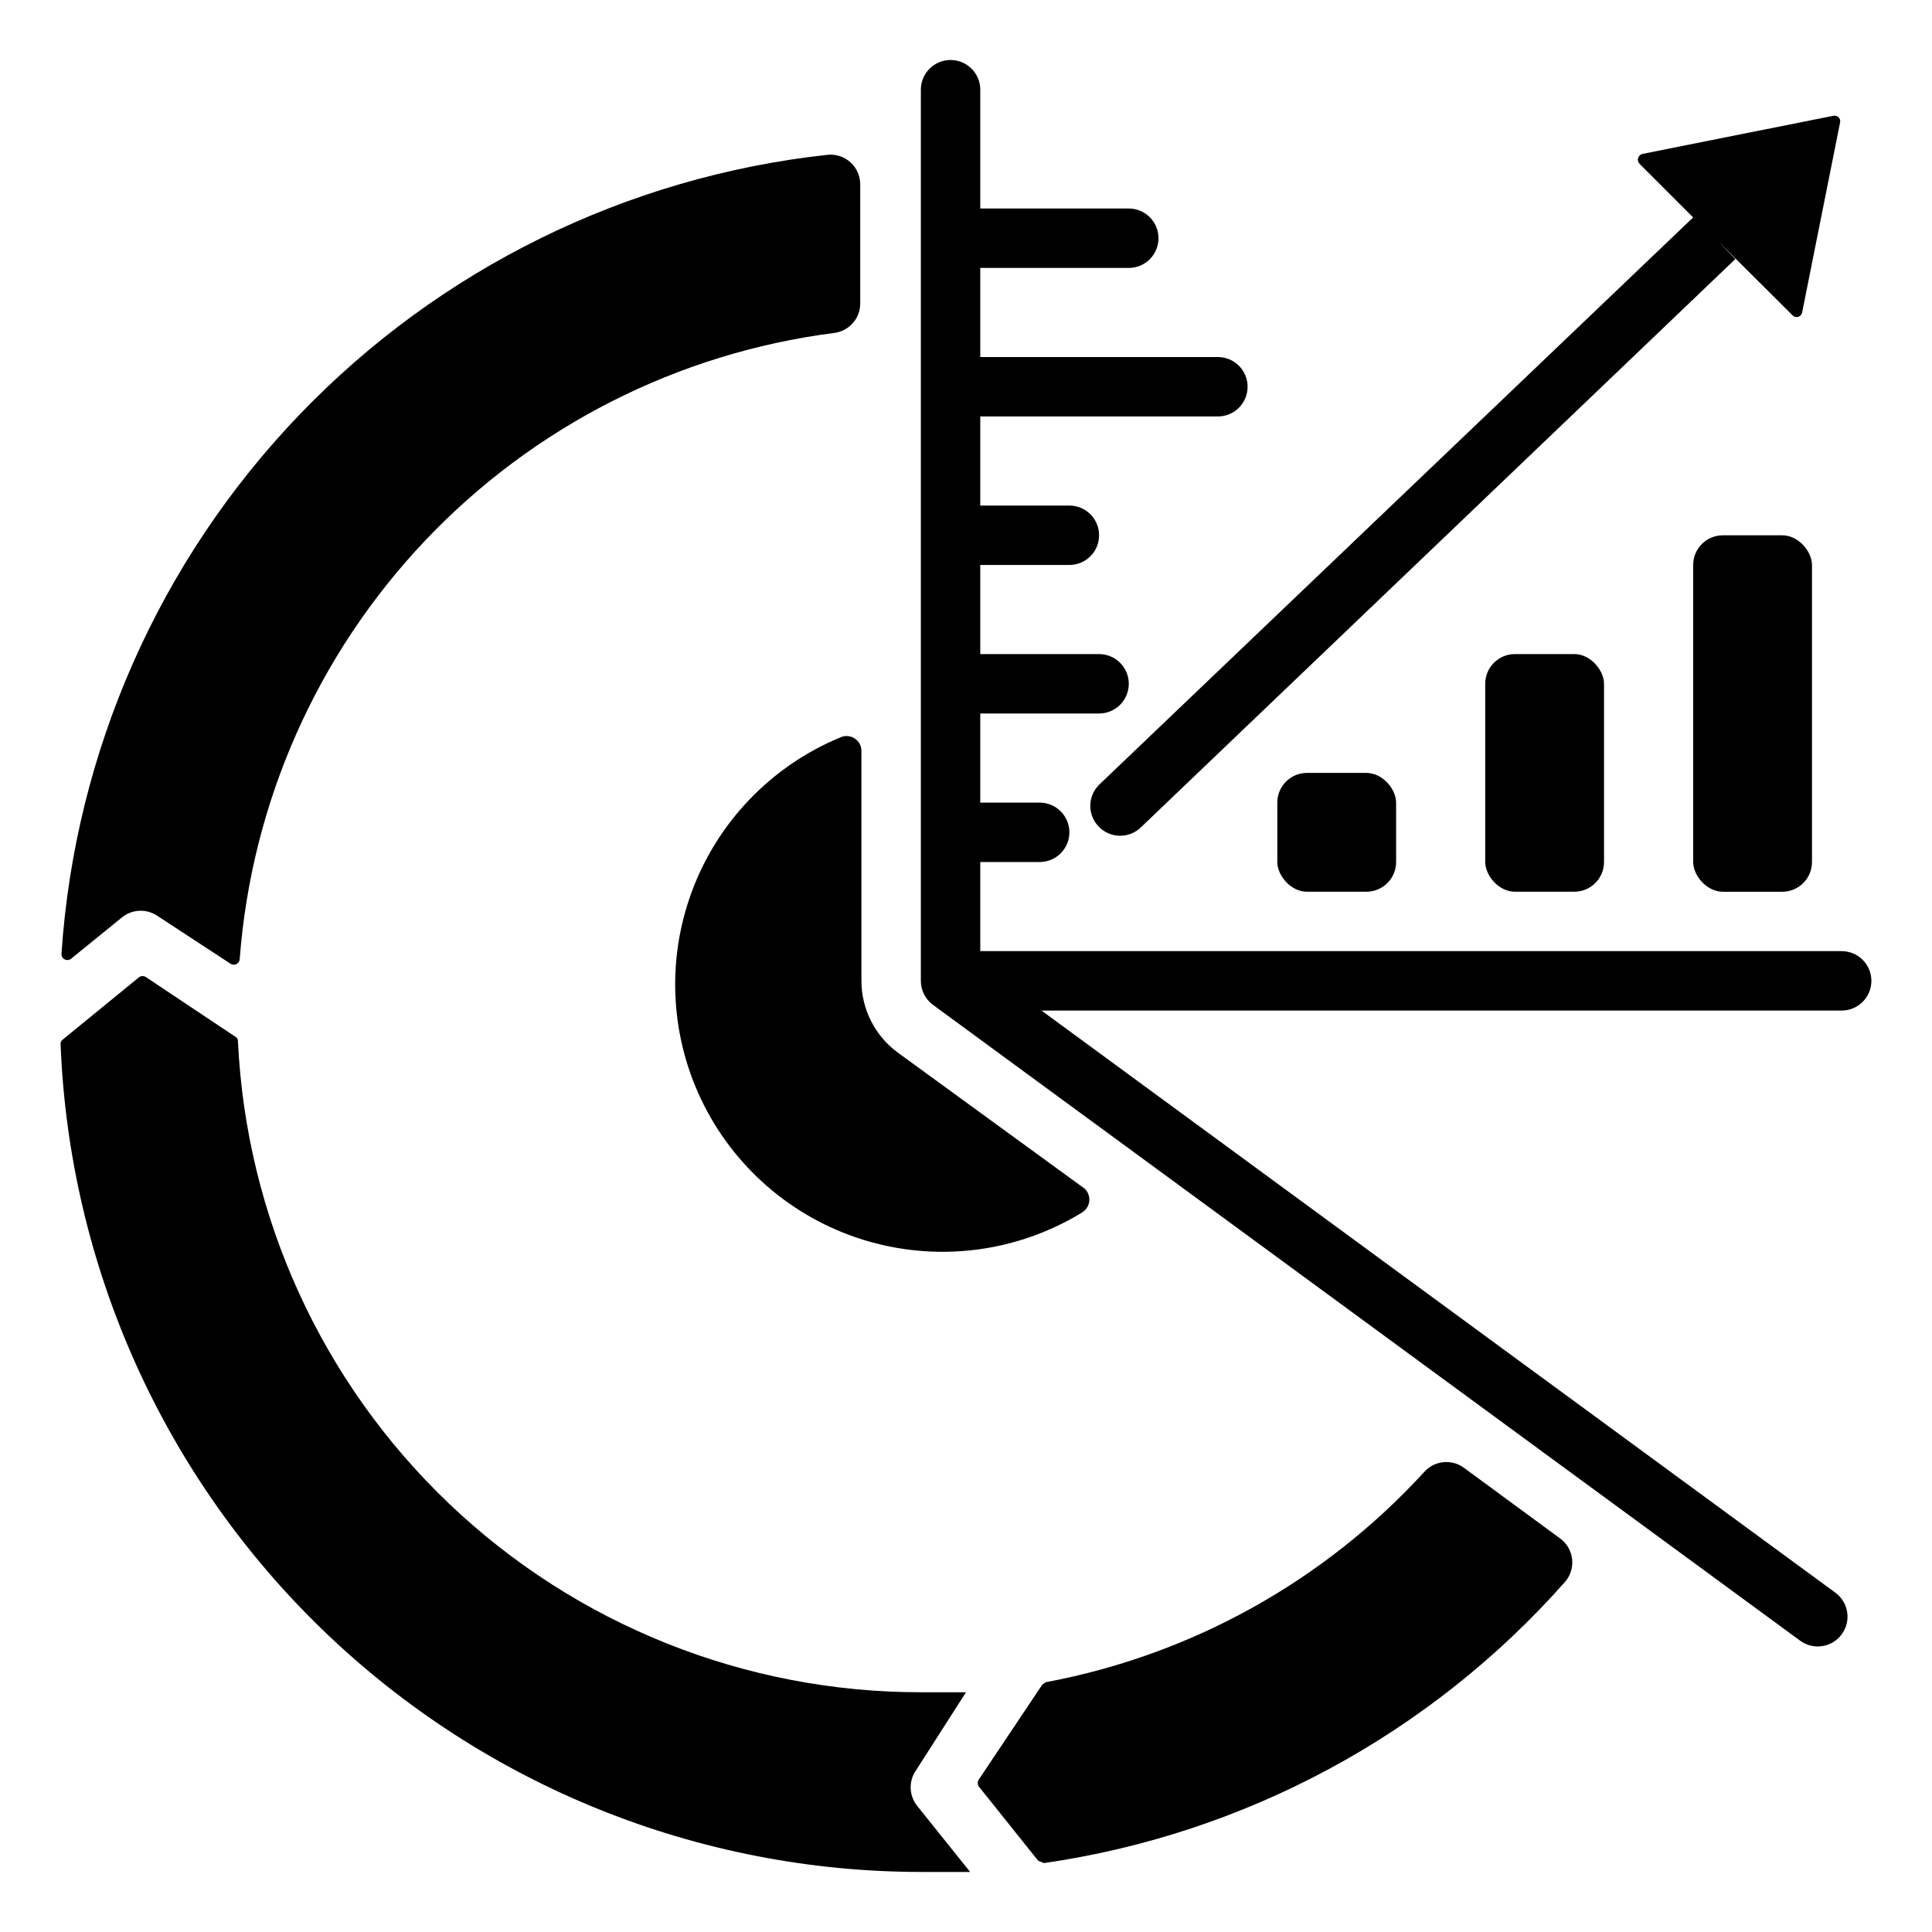 <?xml version="1.0" encoding="UTF-8"?>
<!-- Uploaded to: SVG Repo, www.svgrepo.com, Generator: SVG Repo Mixer Tools -->
<svg fill="#000000" width="800px" height="800px" version="1.1" viewBox="144 144 512 512" xmlns="http://www.w3.org/2000/svg">
 <g>
  <path d="m600.58 285.86h15.742c4.348 0 7.871 4.348 7.871 7.871v78.719c0 4.348-3.523 7.871-7.871 7.871h-15.742c-4.348 0-7.871-4.348-7.871-7.871v-78.719c0-4.348 3.523-7.871 7.871-7.871z"/>
  <path d="m545.47 317.34h15.742c4.348 0 7.871 4.348 7.871 7.871v47.23c0 4.348-3.523 7.871-7.871 7.871h-15.742c-4.348 0-7.871-4.348-7.871-7.871v-47.23c0-4.348 3.523-7.871 7.871-7.871z"/>
  <path d="m490.37 348.83h15.742c4.348 0 7.871 4.348 7.871 7.871v15.742c0 4.348-3.523 7.871-7.871 7.871h-15.742c-4.348 0-7.871-4.348-7.871-7.871v-15.742c0-4.348 3.523-7.871 7.871-7.871z"/>
  <path d="m629.78 174.7-50.457 10.074c-0.574 0.113-1.039 0.539-1.203 1.102-0.168 0.559-0.008 1.168 0.414 1.574l14.168 14.168-157.44 150.36 0.004 0.004c-1.492 1.477-2.328 3.488-2.328 5.586 0 2.102 0.836 4.113 2.328 5.59 1.477 1.492 3.488 2.328 5.59 2.328 2.098 0 4.109-0.836 5.59-2.328l157.44-150.51-4.644-4.801 19.758 19.68c0.387 0.434 0.992 0.605 1.547 0.434 0.559-0.168 0.969-0.645 1.051-1.223l10.078-50.461-0.004 0.004c0.043-0.492-0.156-0.969-0.531-1.285-0.379-0.312-0.887-0.422-1.359-0.289z"/>
  <path d="m632.07 396.06h-228.29v-23.617h15.742c2.09 0 4.09-0.828 5.566-2.305 1.477-1.477 2.309-3.477 2.309-5.566 0-2.086-0.832-4.09-2.309-5.566-1.477-1.477-3.477-2.305-5.566-2.305h-15.742v-23.617h31.488c2.086 0 4.09-0.828 5.566-2.305 1.477-1.477 2.305-3.481 2.305-5.566 0-2.09-0.828-4.09-2.305-5.566-1.477-1.477-3.481-2.305-5.566-2.305h-31.488v-23.617h23.617c2.086 0 4.09-0.828 5.566-2.305 1.477-1.477 2.305-3.481 2.305-5.566 0-2.09-0.828-4.09-2.305-5.566-1.477-1.477-3.481-2.309-5.566-2.309h-23.617v-23.617h62.977v0.004c2.086 0 4.09-0.832 5.566-2.309 1.477-1.473 2.305-3.477 2.305-5.566 0-2.086-0.828-4.09-2.305-5.566-1.477-1.473-3.481-2.305-5.566-2.305h-62.977v-23.617h39.359v0.004c2.09 0 4.09-0.832 5.566-2.309 1.477-1.477 2.305-3.477 2.305-5.566 0-2.086-0.828-4.09-2.305-5.566-1.477-1.477-3.477-2.305-5.566-2.305h-39.359v-31.488c0-4.348-3.523-7.871-7.871-7.871s-7.875 3.523-7.875 7.871v236.16c-0.004 2.519 1.195 4.891 3.231 6.379l229.86 168.54c3.504 2.519 8.387 1.746 10.941-1.734 1.242-1.68 1.77-3.785 1.457-5.852-0.309-2.066-1.43-3.926-3.109-5.168l-210.42-154.29h212.07c4.348 0 7.871-3.523 7.871-7.871s-3.523-7.871-7.871-7.871z"/>
  <path d="m162.89 398.03 13.383-10.863c2.644-2.191 6.402-2.414 9.289-0.551l19.602 12.832h-0.004c0.473 0.273 1.051 0.281 1.535 0.027 0.48-0.258 0.793-0.746 0.828-1.289 3.137-41.555 20.516-80.754 49.195-110.98 28.684-30.23 66.914-49.641 108.25-54.957 4.004-0.445 7.031-3.84 7.004-7.871v-31.488c0.012-2.219-0.914-4.336-2.547-5.832-1.637-1.5-3.824-2.242-6.031-2.043-53.328 5.801-102.91 30.195-140.05 68.902-37.137 38.707-59.461 89.254-63.047 142.78-0.062 0.641 0.273 1.254 0.844 1.547 0.574 0.297 1.266 0.215 1.754-0.207z"/>
  <path d="m388.03 640.09h13.066l-14.25-17.789h0.004c-2.019-2.766-2.019-6.523 0-9.289l13.148-20.547h-11.887c-46.582 0.051-91.395-17.852-125.11-49.988s-53.758-76.035-55.945-122.57c0.02-0.5-0.258-0.961-0.707-1.18l-23.617-15.742v-0.004c-0.559-0.418-1.328-0.418-1.891 0l-20.23 16.531c-0.402 0.289-0.613 0.773-0.551 1.262 2.32 58.922 27.348 114.66 69.844 155.54 42.496 40.883 99.164 63.734 158.13 63.77z"/>
  <path d="m531.93 532.96c-3.293-2.394-7.867-1.879-10.547 1.18-26.496 28.918-61.664 48.449-100.21 55.656l-0.945 0.629-16.848 25.191c-0.359 0.551-0.359 1.262 0 1.809l15.742 19.68 1.496 0.629 0.004 0.004c53.426-7.699 102.39-34.117 138.15-74.547 1.434-1.668 2.102-3.859 1.848-6.043-0.254-2.18-1.41-4.16-3.188-5.453z"/>
  <path d="m381.97 422.98c-6.082-4.441-9.68-11.52-9.684-19.051v-60.93c0.004-1.359-0.695-2.625-1.852-3.344-1.152-0.723-2.594-0.797-3.816-0.199-18.227 7.566-32.473 22.391-39.305 40.902-6.836 18.512-5.637 39.035 3.301 56.629 8.941 17.594 24.812 30.66 43.793 36.055 18.984 5.394 39.355 2.629 56.211-7.633 1.109-0.613 1.859-1.715 2.031-2.969 0.172-1.258-0.262-2.519-1.164-3.406z"/>
 </g>
</svg>